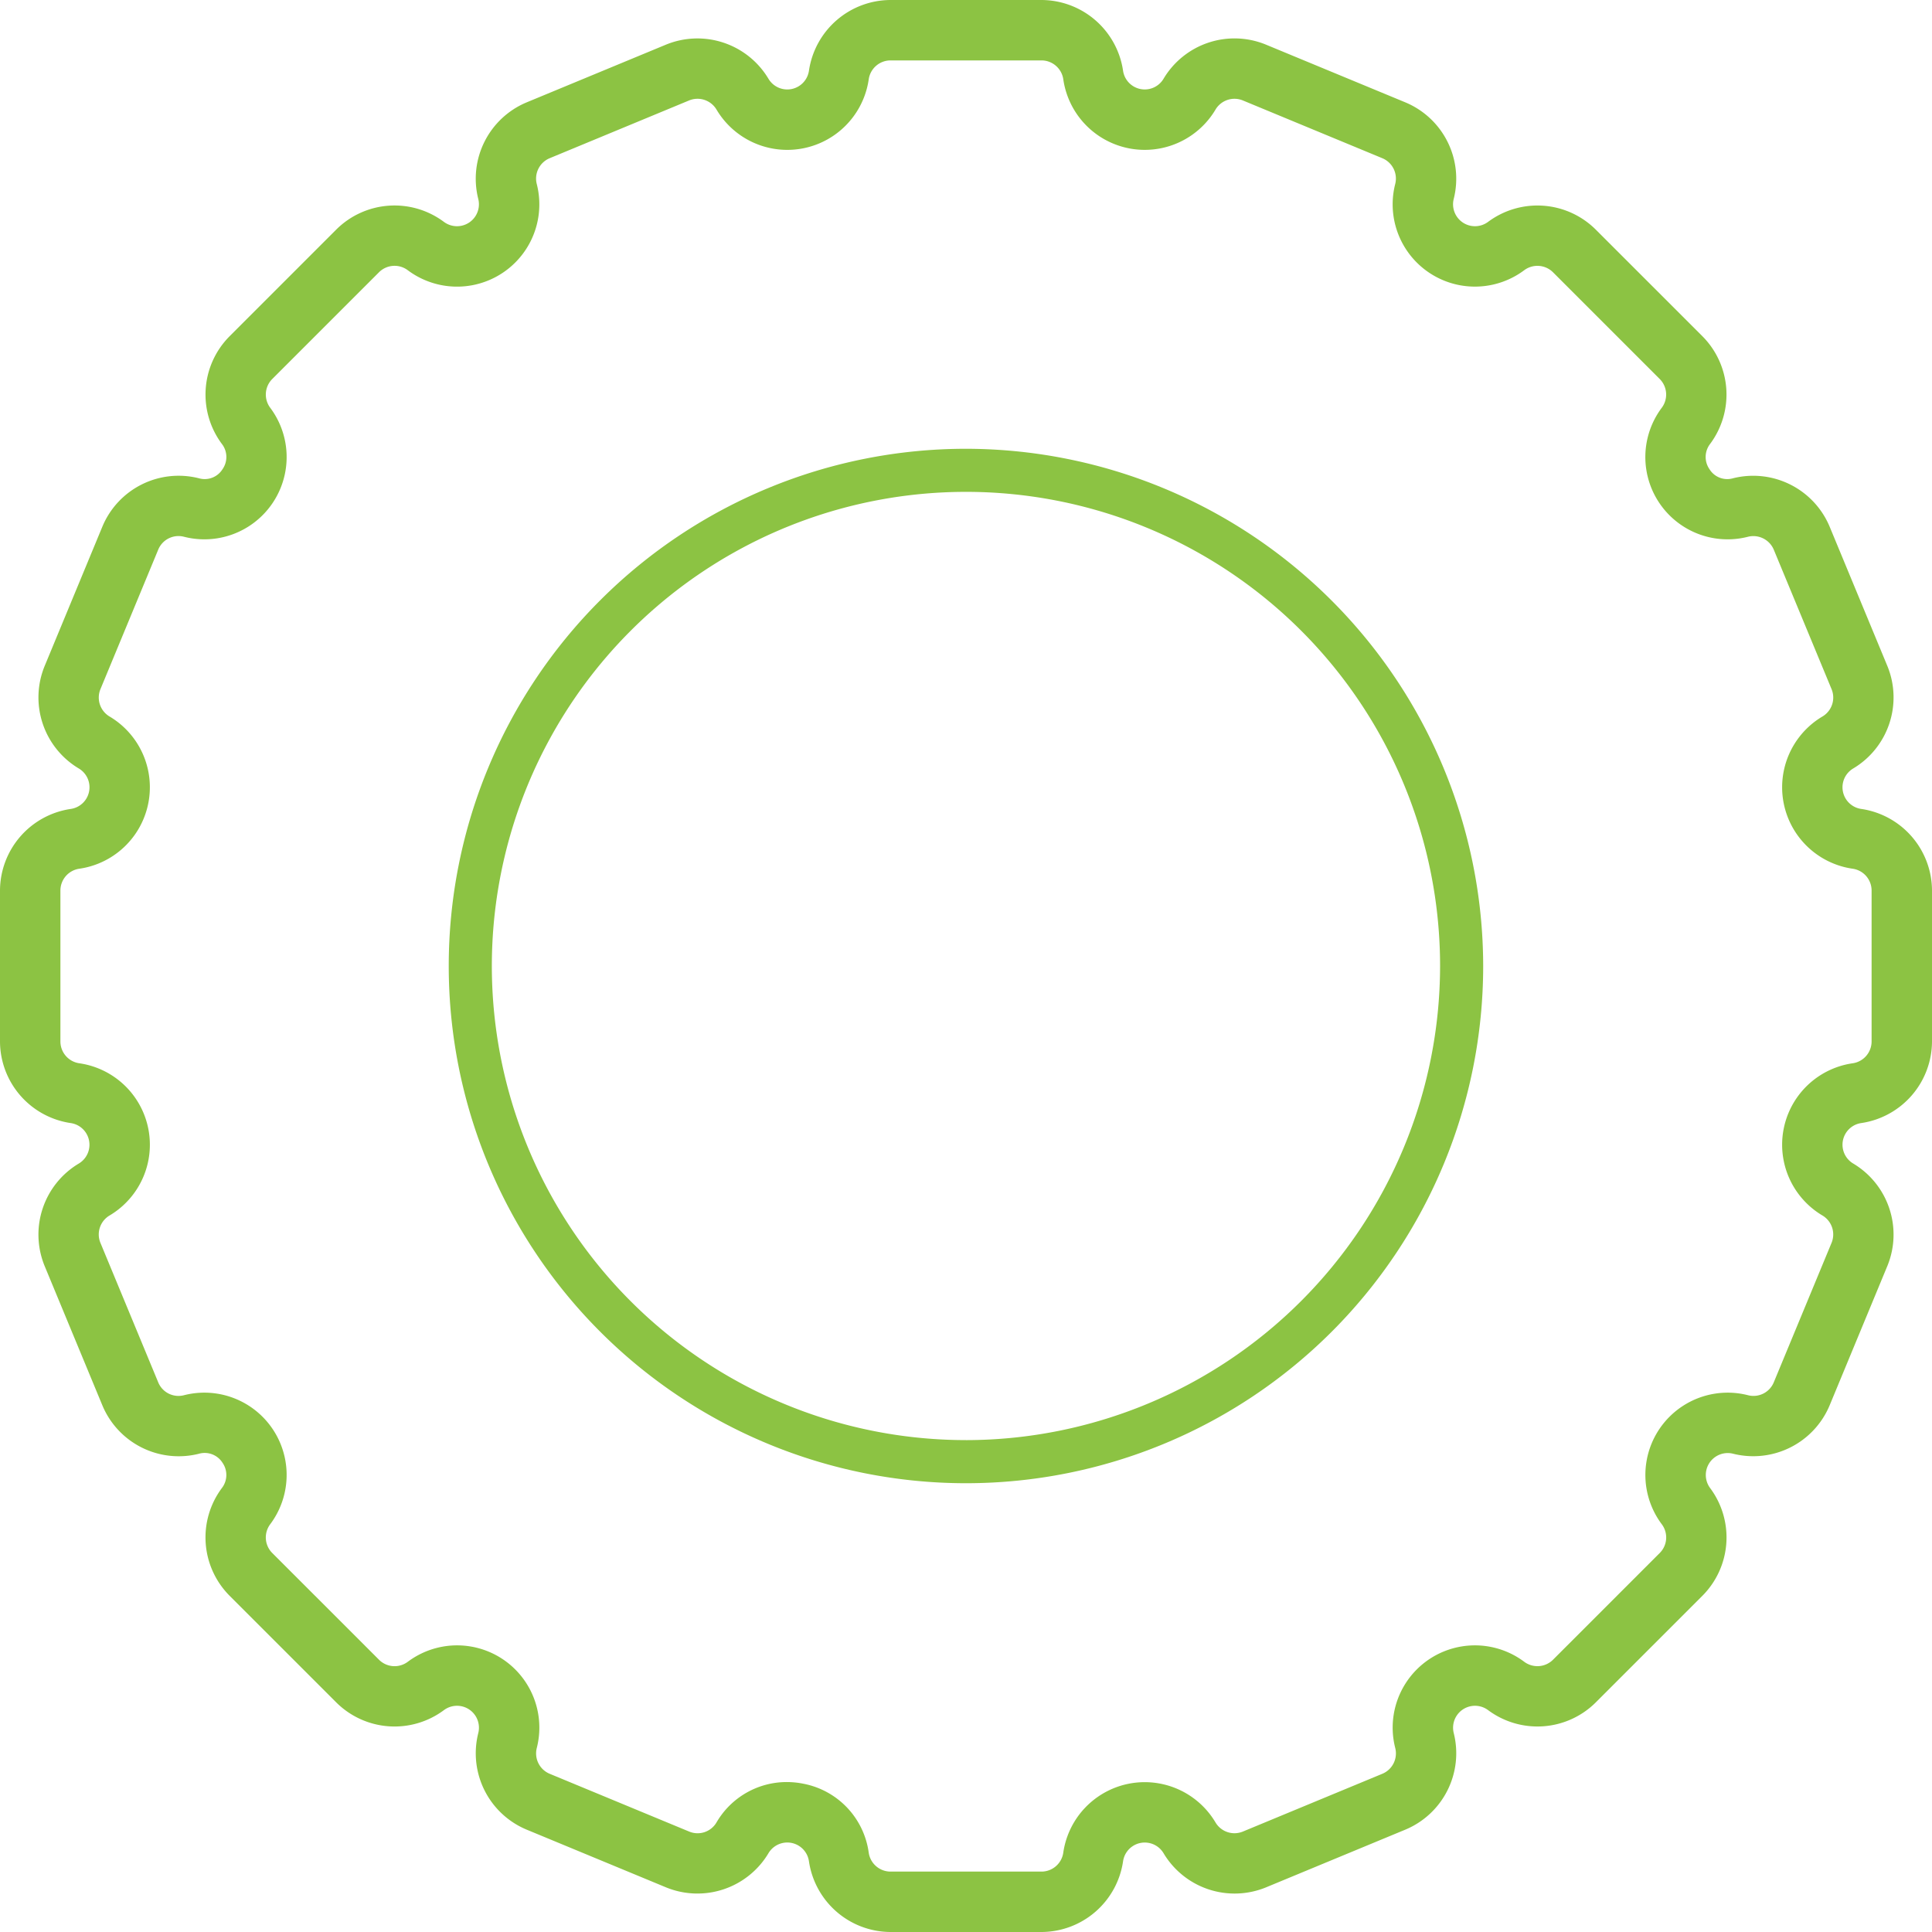 <svg xmlns="http://www.w3.org/2000/svg" id="Layer_1" data-name="Layer 1" viewBox="0 0 98.348 98.348"><defs><style>.cls-1{fill:#8cc343;}</style></defs><g id="v"><path class="cls-1" d="M94.752,41.18h0a1.114,1.114,0,0,1-.41-2.064,4.212,4.212,0,0,0,1.736-5.208L93.134,26.801a4.218,4.218,0,0,0-4.91-2.456,1.062,1.062,0,0,1-1.203-.461,1.087,1.087,0,0,1,.034-1.289,4.207,4.207,0,0,0-.389-5.474L81.226,11.682a4.207,4.207,0,0,0-5.474-.389,1.116,1.116,0,0,1-1.75-1.169A4.21,4.21,0,0,0,71.547,5.214L64.438,2.27a4.204,4.204,0,0,0-5.206,1.736,1.115,1.115,0,0,1-2.064-.412A4.214,4.214,0,0,0,53.02,0H45.328a4.213,4.213,0,0,0-4.148,3.596,1.115,1.115,0,0,1-2.064.41,4.213,4.213,0,0,0-5.208-1.736L26.801,5.214a4.212,4.212,0,0,0-2.456,4.91,1.116,1.116,0,0,1-1.75,1.169,4.203,4.203,0,0,0-5.474.389L11.682,17.122a4.207,4.207,0,0,0-.389,5.474,1.084,1.084,0,0,1,.034,1.289,1.069,1.069,0,0,1-1.203.461A4.206,4.206,0,0,0,5.214,26.801L2.27,33.91a4.211,4.211,0,0,0,1.736,5.206,1.114,1.114,0,0,1-.412,2.064A4.214,4.214,0,0,0,0,45.328v7.693a4.213,4.213,0,0,0,3.596,4.148,1.115,1.115,0,0,1,.41,2.064,4.212,4.212,0,0,0-1.736,5.208L5.214,71.547a4.21,4.21,0,0,0,4.911,2.456,1.073,1.073,0,0,1,1.202.459,1.089,1.089,0,0,1-.034,1.289,4.205,4.205,0,0,0,.389,5.475l5.44,5.44a4.205,4.205,0,0,0,5.474.389,1.116,1.116,0,0,1,1.75,1.169A4.21,4.21,0,0,0,26.801,93.134l7.109,2.944a4.213,4.213,0,0,0,5.206-1.736,1.114,1.114,0,0,1,2.064.412A4.214,4.214,0,0,0,45.328,98.348h7.693a4.213,4.213,0,0,0,4.148-3.596,1.115,1.115,0,0,1,2.064-.41,4.213,4.213,0,0,0,5.208,1.736L71.547,93.134a4.212,4.212,0,0,0,2.456-4.91,1.116,1.116,0,0,1,1.75-1.169,4.207,4.207,0,0,0,5.474-.389l5.44-5.44a4.205,4.205,0,0,0,.389-5.474,1.116,1.116,0,0,1,1.169-1.75A4.215,4.215,0,0,0,93.134,71.547l2.944-7.109a4.211,4.211,0,0,0-1.736-5.206,1.114,1.114,0,0,1,.412-2.064A4.214,4.214,0,0,0,98.348,53.02V45.328a4.213,4.213,0,0,0-3.594-4.148Zm.521,11.84a1.123,1.123,0,0,1-.957,1.105,4.189,4.189,0,0,0-1.543,7.751,1.122,1.122,0,0,1,.464,1.386l-2.944,7.107a1.118,1.118,0,0,1-1.308.655A4.189,4.189,0,0,0,84.595,77.595a1.118,1.118,0,0,1-.103,1.457L79.052,84.492a1.124,1.124,0,0,1-1.458.103,4.187,4.187,0,0,0-6.569,4.389,1.123,1.123,0,0,1-.655,1.309L63.264,93.237a1.123,1.123,0,0,1-1.388-.464,4.19,4.19,0,0,0-7.751,1.541,1.122,1.122,0,0,1-1.105.959H45.328a1.123,1.123,0,0,1-1.105-.957,4.142,4.142,0,0,0-3.328-3.516,4.292,4.292,0,0,0-.844-.085,4.135,4.135,0,0,0-3.579,2.058,1.115,1.115,0,0,1-1.386.464l-7.107-2.944a1.123,1.123,0,0,1-.655-1.309,4.187,4.187,0,0,0-6.569-4.389,1.12,1.12,0,0,1-1.458-.103L13.856,79.052a1.12,1.12,0,0,1-.103-1.458A4.188,4.188,0,0,0,9.363,71.024a1.115,1.115,0,0,1-1.308-.655L5.111,63.264a1.121,1.121,0,0,1,.464-1.388,4.189,4.189,0,0,0-1.541-7.751,1.122,1.122,0,0,1-.959-1.105V45.328a1.123,1.123,0,0,1,.957-1.105,4.189,4.189,0,0,0,1.543-7.751A1.122,1.122,0,0,1,5.111,35.086L8.055,27.978a1.116,1.116,0,0,1,1.309-.655,4.187,4.187,0,0,0,4.389-6.569,1.122,1.122,0,0,1,.103-1.458l5.44-5.44a1.121,1.121,0,0,1,1.458-.103,4.187,4.187,0,0,0,6.569-4.389,1.123,1.123,0,0,1,.655-1.309L35.084,5.111a1.126,1.126,0,0,1,1.388.464,4.189,4.189,0,0,0,7.751-1.541,1.122,1.122,0,0,1,1.105-.959h7.693a1.123,1.123,0,0,1,1.105.957,4.189,4.189,0,0,0,7.751,1.543A1.123,1.123,0,0,1,63.262,5.111L70.37,8.055A1.122,1.122,0,0,1,71.024,9.363a4.188,4.188,0,0,0,6.569,4.39,1.125,1.125,0,0,1,1.458.103l5.44,5.44a1.122,1.122,0,0,1,.103,1.458,4.187,4.187,0,0,0,4.389,6.569,1.128,1.128,0,0,1,1.309.655L93.237,35.084a1.121,1.121,0,0,1-.464,1.388,4.189,4.189,0,0,0,1.543,7.751,1.122,1.122,0,0,1,.957,1.105Z"></path><path class="cls-1" d="M49.172,22.845A26.329,26.329,0,1,0,75.501,49.174,26.359,26.359,0,0,0,49.172,22.845Zm0,50.463A24.135,24.135,0,1,1,73.307,49.174,24.162,24.162,0,0,1,49.172,73.309Z"></path></g></svg>